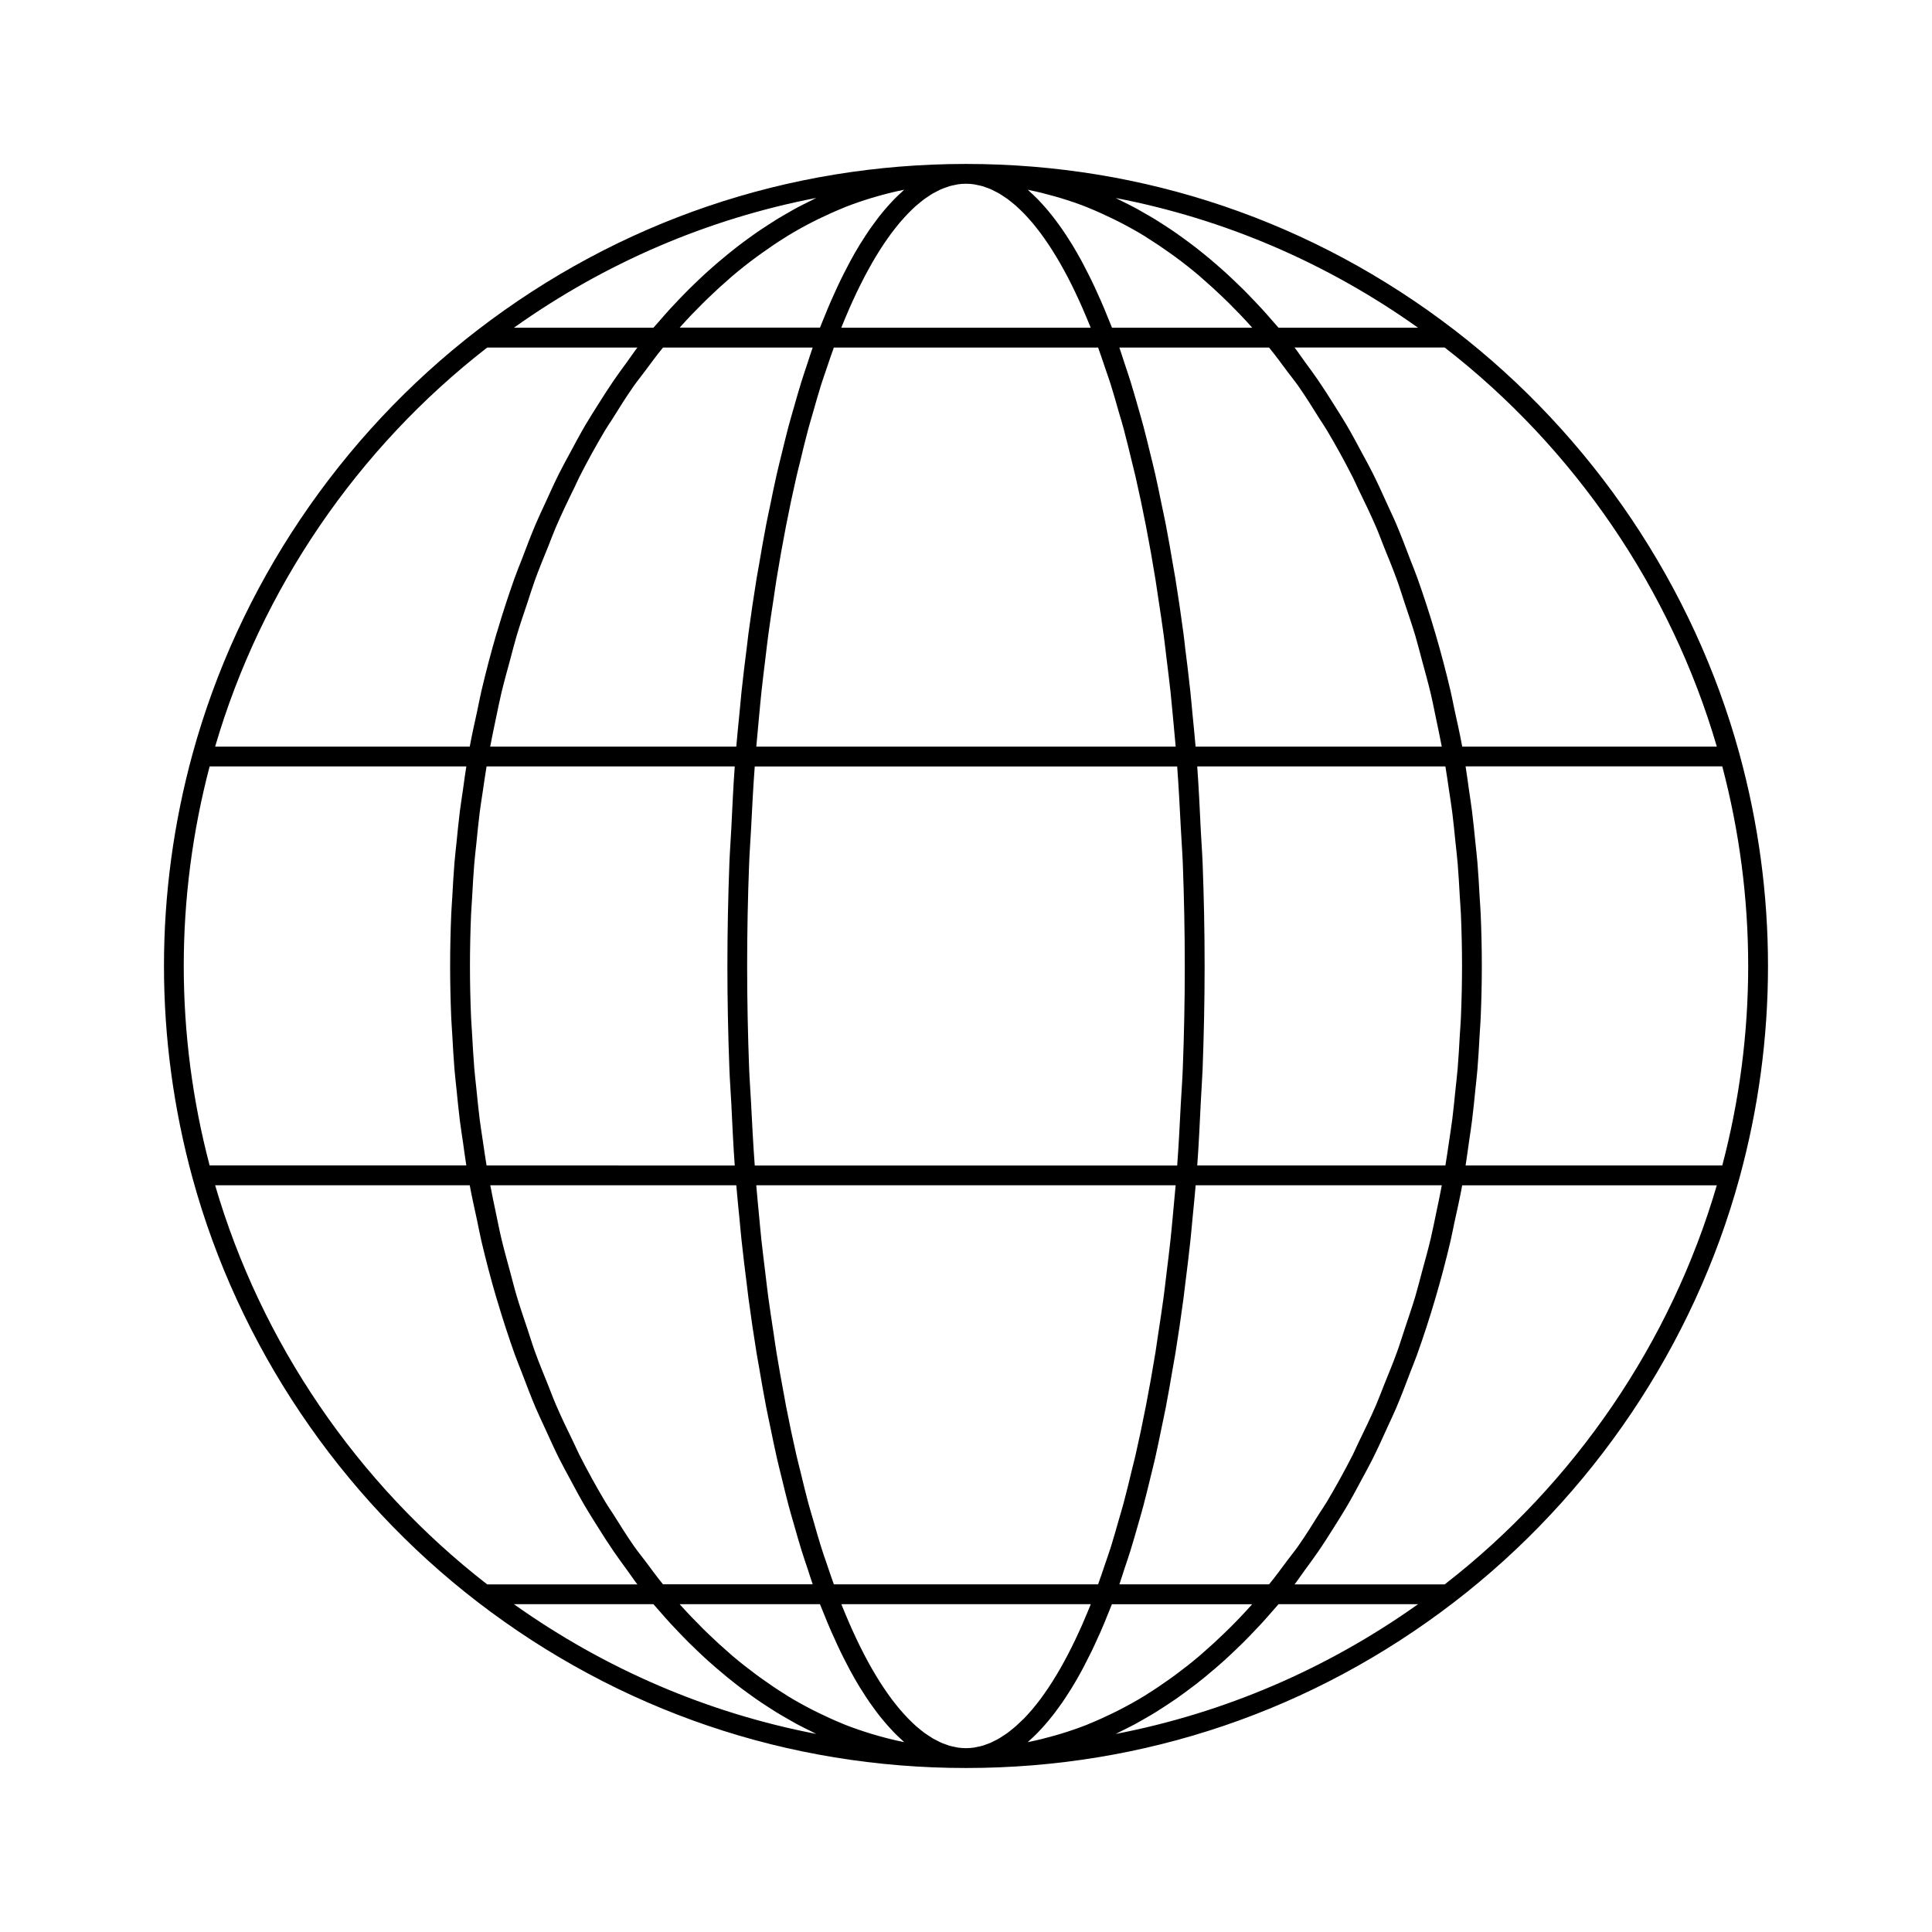 <?xml version="1.0" encoding="UTF-8"?>
<!-- Uploaded to: SVG Repo, www.svgrepo.com, Generator: SVG Repo Mixer Tools -->
<svg fill="#000000" width="800px" height="800px" version="1.1" viewBox="144 144 512 512" xmlns="http://www.w3.org/2000/svg">
 <path d="m604.98 343.8c-12.129-44.32-38.977-84.234-75.613-112.4-37.418-28.754-82.152-43.953-129.37-43.953s-91.949 15.199-129.36 43.953c-36.633 28.156-63.484 68.07-75.613 112.4-5.023 18.344-7.57 37.254-7.57 56.195s2.547 37.848 7.562 56.195c12.133 44.328 38.98 84.25 75.613 112.4 37.426 28.75 82.16 43.949 129.37 43.949 47.215 0 91.949-15.199 129.36-43.953 36.633-28.148 63.492-68.07 75.613-112.4 5.019-18.344 7.566-37.254 7.566-56.191 0-18.941-2.547-37.852-7.562-56.195zm-6.004-1.938h-67.473c-0.613-3.371-1.371-6.664-2.09-9.977-0.336-1.547-0.613-3.133-0.98-4.672-2.445-10.418-5.414-20.52-8.879-30.207-0.566-1.602-1.219-3.129-1.82-4.707-1.207-3.184-2.414-6.375-3.727-9.461-0.781-1.844-1.645-3.602-2.461-5.406-1.234-2.719-2.461-5.441-3.777-8.07-0.934-1.859-1.922-3.633-2.898-5.449-1.312-2.449-2.617-4.894-4.004-7.258-1.055-1.793-2.156-3.512-3.25-5.254-1.402-2.234-2.809-4.449-4.273-6.59-1.16-1.691-2.356-3.312-3.559-4.945-0.914-1.242-1.773-2.566-2.715-3.773h39.789c34.469 26.738 59.969 64.156 72.117 105.77zm-141.33-29.879c-0.668-5.016-1.395-9.934-2.172-14.758-0.215-1.34-0.469-2.613-0.691-3.938-0.582-3.441-1.176-6.875-1.816-10.195-0.348-1.789-0.73-3.496-1.09-5.246-0.562-2.762-1.129-5.531-1.73-8.191-0.414-1.844-0.867-3.59-1.301-5.379-0.598-2.461-1.191-4.922-1.82-7.289-0.473-1.785-0.977-3.473-1.465-5.199-0.637-2.242-1.273-4.477-1.941-6.617-0.52-1.664-1.055-3.242-1.59-4.844-0.469-1.395-0.914-2.875-1.391-4.227h39.668c1.66 2.027 3.238 4.176 4.832 6.324 0.965 1.301 1.977 2.523 2.922 3.871 1.926 2.754 3.758 5.68 5.578 8.605 0.637 1.027 1.324 1.984 1.945 3.027 2.402 4.031 4.703 8.203 6.894 12.512 0.523 1.027 0.988 2.137 1.492 3.18 1.633 3.32 3.242 6.664 4.738 10.133 0.75 1.738 1.406 3.559 2.113 5.32 1.172 2.887 2.352 5.746 3.426 8.719 0.73 2.016 1.359 4.106 2.047 6.156 0.945 2.828 1.914 5.633 2.777 8.523 0.645 2.18 1.203 4.426 1.801 6.641 0.77 2.856 1.574 5.699 2.266 8.613 0.547 2.297 0.992 4.644 1.484 6.969 0.508 2.383 1.008 4.762 1.457 7.168h-65.234c-0.246-2.965-0.551-5.856-0.836-8.773-0.184-1.914-0.34-3.863-0.547-5.762-0.414-3.926-0.891-7.766-1.379-11.598-0.141-1.238-0.27-2.516-0.438-3.746zm0.336 88.012c0 9.102-0.184 18.195-0.531 27.227-0.121 3.184-0.367 6.312-0.535 9.484-0.277 5.414-0.547 10.832-0.949 16.176l-111.95-0.004c-0.414-5.496-0.691-11.066-0.98-16.648-0.152-3-0.387-5.969-0.504-8.988-0.34-9.035-0.531-18.133-0.531-27.242 0-9.105 0.184-18.207 0.531-27.242 0.117-3.023 0.352-5.988 0.504-8.988 0.285-5.578 0.562-11.152 0.98-16.648h111.95c0.398 5.348 0.672 10.781 0.957 16.199 0.156 3.16 0.402 6.277 0.531 9.453 0.34 9.027 0.523 18.121 0.523 27.223zm-16.207-142.38c0.781 2.918 1.523 5.977 2.258 9.035 0.285 1.188 0.582 2.297 0.859 3.5 0.992 4.34 1.941 8.812 2.832 13.41 0.004 0.031 0.012 0.062 0.016 0.094 0.883 4.543 1.707 9.211 2.481 13.977 0.25 1.531 0.469 3.137 0.703 4.695 0.508 3.305 1.012 6.602 1.469 9.996 0.27 1.984 0.492 4.035 0.738 6.047 0.371 3.055 0.762 6.094 1.098 9.211 0.234 2.234 0.43 4.523 0.652 6.789 0.234 2.488 0.477 4.977 0.688 7.496h-111.14c0.211-2.508 0.445-4.981 0.684-7.453 0.219-2.281 0.414-4.594 0.656-6.844 0.332-3.117 0.719-6.16 1.09-9.223 0.246-2 0.469-4.035 0.734-6.008 0.457-3.426 0.977-6.754 1.484-10.086 0.234-1.531 0.441-3.106 0.688-4.617 0.777-4.769 1.605-9.438 2.488-13.984 0.004-0.027 0.012-0.059 0.016-0.09 0.891-4.598 1.836-9.062 2.832-13.402 0.277-1.219 0.586-2.352 0.875-3.547 0.73-3.051 1.457-6.086 2.242-8.988 0.41-1.531 0.855-2.949 1.273-4.434 0.699-2.441 1.387-4.902 2.113-7.215 0.492-1.562 1.012-3.008 1.523-4.512 0.609-1.812 1.211-3.625 1.848-5.352h70.039c0.629 1.73 1.238 3.559 1.852 5.375 0.508 1.5 1.023 2.938 1.516 4.488 0.734 2.324 1.422 4.797 2.121 7.246 0.434 1.465 0.875 2.879 1.277 4.394zm-83.777-17.375c-0.547 1.637-1.098 3.254-1.625 4.949-0.66 2.129-1.297 4.356-1.93 6.582-0.492 1.73-0.996 3.434-1.477 5.223-0.629 2.379-1.223 4.848-1.828 7.32-0.43 1.773-0.875 3.504-1.289 5.332-0.621 2.715-1.191 5.531-1.762 8.344-0.352 1.707-0.719 3.352-1.055 5.09-0.66 3.426-1.27 6.969-1.875 10.523-0.211 1.211-0.438 2.383-0.641 3.609-0.781 4.828-1.512 9.762-2.184 14.785-0.152 1.148-0.273 2.34-0.418 3.5-0.5 3.91-0.988 7.84-1.41 11.852-0.195 1.844-0.352 3.727-0.531 5.582-0.289 2.969-0.598 5.914-0.852 8.934l-65.219-0.004c0.453-2.426 0.965-4.824 1.469-7.223 0.488-2.297 0.934-4.625 1.477-6.894 0.703-2.961 1.516-5.852 2.305-8.758 0.586-2.164 1.125-4.356 1.758-6.481 0.887-2.977 1.883-5.867 2.859-8.781 0.656-1.961 1.266-3.969 1.961-5.898 1.125-3.102 2.363-6.098 3.586-9.109 0.66-1.637 1.27-3.32 1.961-4.93 1.594-3.707 3.312-7.277 5.059-10.82 0.402-0.82 0.766-1.695 1.176-2.508 2.195-4.32 4.504-8.5 6.91-12.539 0.586-0.988 1.238-1.883 1.844-2.856 1.852-2.984 3.715-5.957 5.684-8.766 0.949-1.355 1.969-2.586 2.938-3.898 1.586-2.137 3.164-4.281 4.812-6.297h39.668c-0.48 1.312-0.914 2.766-1.371 4.137zm-19.281 106.86c-0.402 5.434-0.637 10.969-0.914 16.484-0.152 3.027-0.387 6.008-0.504 9.055-0.34 9.074-0.531 18.207-0.531 27.348s0.188 18.273 0.531 27.348c0.117 3.051 0.348 6.031 0.504 9.07 0.277 5.504 0.508 11.043 0.914 16.469l-65.77-0.004c-0.363-2.152-0.672-4.324-0.988-6.492-0.277-1.906-0.594-3.805-0.836-5.719-0.34-2.676-0.598-5.375-0.871-8.066-0.184-1.801-0.41-3.594-0.555-5.394-0.25-3.023-0.414-6.062-0.582-9.102-0.082-1.492-0.215-2.969-0.277-4.465-0.188-4.535-0.293-9.086-0.293-13.641 0-4.555 0.105-9.102 0.293-13.641 0.062-1.484 0.195-2.961 0.273-4.441 0.168-3.043 0.332-6.094 0.586-9.125 0.152-1.801 0.371-3.578 0.555-5.367 0.273-2.703 0.531-5.41 0.871-8.094 0.242-1.91 0.551-3.805 0.836-5.703 0.316-2.172 0.629-4.344 0.988-6.508h65.77zm0.406 111.01c0.25 3.023 0.562 5.977 0.855 8.957 0.18 1.852 0.332 3.727 0.531 5.559 0.43 4.008 0.914 7.934 1.41 11.84 0.148 1.172 0.27 2.367 0.426 3.519 0.672 5.023 1.402 9.949 2.184 14.777 0.203 1.266 0.441 2.465 0.656 3.715 0.598 3.516 1.203 7.023 1.859 10.41 0.34 1.77 0.719 3.449 1.074 5.18 0.57 2.781 1.141 5.574 1.746 8.25 0.418 1.852 0.871 3.606 1.312 5.406 0.594 2.441 1.18 4.891 1.805 7.242 0.484 1.812 0.988 3.527 1.492 5.273 0.629 2.211 1.254 4.414 1.91 6.519 0.535 1.715 1.09 3.348 1.645 5 0.453 1.355 0.883 2.793 1.348 4.098h-39.676c-1.539-1.879-3-3.891-4.481-5.871-1.09-1.453-2.227-2.84-3.285-4.352-1.793-2.562-3.484-5.289-5.184-7.996-0.766-1.219-1.586-2.367-2.332-3.617-2.398-4.023-4.695-8.188-6.879-12.484-0.535-1.051-1.004-2.18-1.527-3.242-1.617-3.312-3.227-6.633-4.711-10.082-0.734-1.695-1.375-3.481-2.074-5.207-1.18-2.93-2.387-5.824-3.473-8.844-0.715-1.977-1.332-4.031-2.004-6.039-0.961-2.867-1.941-5.703-2.812-8.637-0.645-2.156-1.191-4.383-1.785-6.574-0.781-2.883-1.586-5.742-2.281-8.668-0.547-2.289-0.992-4.625-1.48-6.938-0.508-2.387-1.012-4.777-1.465-7.195zm19.082 84.211c-0.719-2.684-1.391-5.5-2.074-8.309-0.34-1.422-0.707-2.777-1.043-4.231-0.988-4.309-1.926-8.75-2.812-13.309-0.141-0.738-0.27-1.527-0.41-2.273-0.73-3.863-1.438-7.773-2.094-11.805-0.293-1.785-0.539-3.648-0.82-5.469-0.461-3.055-0.938-6.094-1.359-9.227-0.285-2.125-0.523-4.32-0.789-6.477-0.355-2.918-0.723-5.816-1.043-8.785-0.246-2.305-0.445-4.672-0.672-7-0.23-2.434-0.469-4.871-0.672-7.332h111.14c-0.211 2.508-0.445 4.977-0.684 7.445-0.219 2.289-0.418 4.594-0.66 6.848-0.332 3.106-0.715 6.137-1.09 9.18-0.246 2.027-0.473 4.078-0.738 6.066-0.457 3.406-0.973 6.711-1.477 10.027-0.234 1.543-0.445 3.137-0.691 4.664-1.57 9.621-3.352 18.82-5.336 27.48-0.273 1.188-0.57 2.281-0.852 3.441-0.738 3.082-1.477 6.156-2.266 9.086-0.402 1.523-0.844 2.934-1.266 4.41-0.699 2.449-1.391 4.918-2.121 7.246-0.492 1.559-1.012 2.996-1.523 4.504-0.609 1.812-1.211 3.625-1.848 5.359l-70.023 0.004c-0.625-1.699-1.223-3.496-1.828-5.281-0.52-1.531-1.051-3.008-1.547-4.602-0.703-2.231-1.363-4.598-2.035-6.938-0.457-1.578-0.926-3.094-1.367-4.727zm83.812 17.348c0.547-1.617 1.082-3.203 1.605-4.879 0.66-2.121 1.289-4.344 1.926-6.566 0.5-1.742 0.996-3.449 1.48-5.254 0.621-2.336 1.203-4.769 1.801-7.199 0.441-1.82 0.898-3.602 1.324-5.465 0.594-2.633 1.148-5.367 1.711-8.094 0.367-1.789 0.754-3.519 1.105-5.344 0.629-3.285 1.211-6.672 1.793-10.066 0.23-1.371 0.492-2.688 0.715-4.066 0.777-4.816 1.508-9.734 2.172-14.746 0.164-1.238 0.301-2.519 0.457-3.773 0.484-3.824 0.961-7.66 1.375-11.578 0.203-1.883 0.363-3.82 0.547-5.719 0.285-2.934 0.586-5.836 0.836-8.816h65.234c-0.445 2.41-0.957 4.785-1.457 7.168-0.492 2.32-0.945 4.676-1.484 6.969-0.691 2.918-1.492 5.762-2.273 8.629-0.594 2.203-1.148 4.445-1.793 6.621-0.867 2.902-1.844 5.715-2.785 8.555-0.684 2.043-1.312 4.121-2.035 6.125-1.074 2.977-2.266 5.848-3.434 8.738-0.715 1.758-1.371 3.578-2.109 5.305-1.492 3.453-3.102 6.781-4.719 10.094-0.52 1.059-0.988 2.184-1.512 3.227-2.195 4.305-4.488 8.469-6.891 12.5-0.652 1.098-1.371 2.09-2.043 3.168-1.793 2.875-3.59 5.758-5.488 8.465-0.949 1.359-1.969 2.594-2.949 3.906-1.578 2.129-3.16 4.277-4.809 6.293h-39.668c0.465-1.332 0.906-2.809 1.367-4.195zm19.262-106.8c0.426-5.656 0.672-11.43 0.961-17.168 0.137-2.781 0.352-5.516 0.461-8.312 0.34-9.086 0.535-18.238 0.535-27.398 0-9.156-0.188-18.305-0.535-27.398-0.109-2.801-0.332-5.547-0.469-8.332-0.289-5.734-0.531-11.492-0.957-17.152h65.77c0.34 2.047 0.637 4.106 0.938 6.16 0.305 2.043 0.629 4.066 0.891 6.113 0.324 2.547 0.562 5.106 0.824 7.66 0.199 1.93 0.438 3.852 0.598 5.789 0.246 2.902 0.395 5.82 0.562 8.738 0.094 1.605 0.23 3.203 0.301 4.812 0.188 4.527 0.293 9.074 0.293 13.613 0 4.539-0.105 9.078-0.293 13.613-0.066 1.605-0.203 3.195-0.301 4.793-0.164 2.922-0.32 5.848-0.562 8.754-0.164 1.941-0.398 3.863-0.598 5.793-0.262 2.551-0.504 5.113-0.824 7.644-0.262 2.062-0.594 4.094-0.891 6.141-0.305 2.051-0.594 4.106-0.938 6.141h-65.766zm58.52-222.02h-36.973c-0.457-0.539-0.93-1.039-1.387-1.57-1.023-1.18-2.047-2.356-3.086-3.488-0.637-0.699-1.285-1.371-1.93-2.051-0.992-1.039-1.984-2.078-2.984-3.074-0.688-0.684-1.375-1.34-2.066-1.996-0.988-0.945-1.977-1.879-2.977-2.781-0.715-0.645-1.426-1.27-2.152-1.891-0.992-0.867-1.996-1.707-3-2.523-0.734-0.598-1.465-1.188-2.211-1.762-1.012-0.789-2.035-1.555-3.066-2.305-0.746-0.547-1.484-1.082-2.234-1.605-1.039-0.723-2.09-1.418-3.144-2.098-0.75-0.484-1.496-0.977-2.25-1.441-1.086-0.668-2.18-1.297-3.273-1.914-0.73-0.418-1.457-0.852-2.195-1.242-1.176-0.637-2.356-1.211-3.543-1.793-0.555-0.273-1.105-0.582-1.664-0.844 28.754 5.531 55.895 17.145 80.137 34.379zm-103.04-36.473c2.227 0.445 4.434 1.004 6.633 1.625 0.582 0.164 1.164 0.332 1.742 0.504 2.309 0.707 4.617 1.484 6.894 2.387 0.242 0.102 0.484 0.211 0.723 0.309 2.078 0.844 4.144 1.785 6.199 2.793 0.566 0.277 1.141 0.551 1.699 0.844 2.219 1.145 4.426 2.352 6.602 3.684 0.305 0.184 0.605 0.395 0.906 0.582 1.93 1.207 3.848 2.504 5.75 3.856 0.547 0.387 1.09 0.777 1.645 1.18 2.106 1.559 4.199 3.195 6.254 4.945 0.34 0.289 0.676 0.605 1.02 0.902 1.793 1.547 3.562 3.176 5.316 4.863 0.523 0.504 1.043 1.004 1.562 1.516 1.977 1.969 3.938 4.004 5.856 6.144 0.102 0.105 0.188 0.219 0.289 0.332h-37.16c-0.203-0.531-0.414-1.008-0.621-1.531-0.477-1.195-0.957-2.371-1.434-3.516-0.324-0.777-0.656-1.543-0.988-2.297-0.492-1.117-0.988-2.199-1.48-3.269-0.324-0.691-0.645-1.391-0.977-2.062-0.562-1.16-1.141-2.266-1.711-3.363-0.262-0.508-0.523-1.035-0.789-1.527-0.836-1.531-1.676-3-2.523-4.402-0.227-0.367-0.453-0.699-0.676-1.059-0.652-1.035-1.301-2.047-1.961-3-0.324-0.473-0.652-0.906-0.977-1.359-0.57-0.793-1.156-1.57-1.738-2.305-0.348-0.441-0.699-0.867-1.043-1.285-0.582-0.699-1.172-1.363-1.758-2-0.34-0.367-0.684-0.738-1.023-1.09-0.656-0.672-1.324-1.289-1.988-1.895-0.211-0.188-0.418-0.418-0.637-0.605 0.137 0.039 0.262 0.07 0.395 0.102zm-31.016 5.106c0.332-0.316 0.66-0.641 0.996-0.93 0.398-0.352 0.797-0.668 1.195-0.988 0.332-0.27 0.656-0.539 0.992-0.781 0.41-0.301 0.82-0.562 1.227-0.836 0.324-0.211 0.645-0.438 0.965-0.625 0.426-0.246 0.855-0.457 1.281-0.672 0.309-0.156 0.621-0.332 0.934-0.469 0.445-0.199 0.891-0.348 1.34-0.504 0.293-0.105 0.586-0.23 0.883-0.32 0.488-0.141 0.98-0.234 1.469-0.332 0.246-0.051 0.5-0.125 0.75-0.164 0.738-0.113 1.477-0.168 2.219-0.168 0.738 0 1.48 0.059 2.219 0.168 0.246 0.035 0.5 0.109 0.75 0.164 0.492 0.102 0.98 0.188 1.469 0.332 0.301 0.09 0.594 0.215 0.887 0.32 0.445 0.156 0.887 0.305 1.332 0.504 0.316 0.137 0.625 0.316 0.938 0.473 0.426 0.215 0.852 0.418 1.27 0.668 0.332 0.195 0.652 0.414 0.977 0.629 0.41 0.27 0.82 0.531 1.227 0.828 0.332 0.242 0.66 0.52 0.988 0.781 0.398 0.32 0.797 0.641 1.195 0.988 0.336 0.293 0.668 0.613 0.996 0.934 0.395 0.371 0.781 0.75 1.176 1.148 0.336 0.34 0.668 0.715 0.996 1.082 0.387 0.426 0.77 0.855 1.16 1.312 0.332 0.395 0.668 0.809 0.992 1.227 0.379 0.473 0.762 0.957 1.133 1.457 0.332 0.445 0.668 0.906 0.996 1.375 0.367 0.523 0.746 1.059 1.113 1.617 0.332 0.488 0.656 0.996 0.98 1.512 0.367 0.578 0.738 1.176 1.102 1.777 0.324 0.535 0.645 1.082 0.973 1.637 0.363 0.637 0.723 1.281 1.082 1.941 0.32 0.582 0.637 1.172 0.957 1.773 0.352 0.676 0.707 1.379 1.059 2.082 0.316 0.637 0.629 1.266 0.938 1.922 0.348 0.73 0.699 1.48 1.039 2.234 0.309 0.672 0.613 1.344 0.918 2.043 0.34 0.777 0.684 1.586 1.02 2.394 0.305 0.719 0.605 1.434 0.902 2.172 0.09 0.215 0.172 0.445 0.262 0.66h-66.086c0.102-0.25 0.199-0.516 0.301-0.762 0.258-0.641 0.523-1.258 0.781-1.883 0.371-0.898 0.75-1.785 1.129-2.648 0.277-0.629 0.555-1.238 0.836-1.859 0.371-0.812 0.746-1.625 1.125-2.41 0.289-0.605 0.578-1.188 0.871-1.77 0.371-0.754 0.75-1.496 1.129-2.219 0.301-0.566 0.598-1.125 0.898-1.668 0.379-0.688 0.754-1.371 1.133-2.027 0.309-0.535 0.613-1.059 0.922-1.574 0.379-0.625 0.754-1.238 1.141-1.836 0.316-0.5 0.637-0.988 0.949-1.465 0.379-0.566 0.762-1.113 1.141-1.652 0.324-0.461 0.656-0.914 0.98-1.355 0.379-0.508 0.762-0.992 1.145-1.469 0.332-0.414 0.656-0.828 0.988-1.219 0.387-0.457 0.777-0.887 1.164-1.316 0.332-0.363 0.66-0.73 0.992-1.07 0.383-0.406 0.773-0.785 1.168-1.164zm-18.488-0.293c0.23-0.094 0.461-0.203 0.691-0.301 2.289-0.902 4.594-1.68 6.91-2.394 0.57-0.172 1.145-0.336 1.723-0.5 2.211-0.629 4.43-1.188 6.672-1.637 0.121-0.027 0.246-0.059 0.367-0.082-0.219 0.188-0.438 0.426-0.652 0.621-0.66 0.594-1.316 1.207-1.973 1.879-0.34 0.348-0.676 0.719-1.02 1.09-0.594 0.645-1.188 1.312-1.77 2.016-0.34 0.41-0.688 0.828-1.027 1.258-0.594 0.754-1.188 1.547-1.773 2.363-0.316 0.43-0.625 0.844-0.93 1.289-0.703 1.012-1.395 2.09-2.082 3.191-0.184 0.293-0.367 0.555-0.551 0.855-0.871 1.422-1.727 2.922-2.57 4.481-0.215 0.398-0.43 0.828-0.645 1.238-0.629 1.191-1.25 2.402-1.867 3.672-0.289 0.598-0.578 1.223-0.867 1.836-0.539 1.148-1.074 2.324-1.602 3.531-0.301 0.676-0.594 1.371-0.887 2.066-0.523 1.238-1.039 2.516-1.555 3.809-0.184 0.461-0.367 0.887-0.551 1.355h-37.168c0.078-0.09 0.152-0.184 0.23-0.27 1.961-2.188 3.953-4.266 5.973-6.266 0.469-0.469 0.945-0.918 1.422-1.379 1.812-1.746 3.641-3.434 5.496-5.031 0.301-0.258 0.586-0.535 0.887-0.781 2.082-1.77 4.199-3.422 6.328-5 0.516-0.383 1.027-0.746 1.547-1.113 1.941-1.391 3.898-2.715 5.883-3.945 0.27-0.168 0.535-0.352 0.809-0.52 2.188-1.34 4.41-2.562 6.644-3.711 0.547-0.285 1.102-0.551 1.652-0.824 2.07-0.996 4.156-1.945 6.254-2.797zm-6.938-2.734c-0.594 0.277-1.18 0.609-1.773 0.898-1.141 0.562-2.281 1.125-3.41 1.73-0.766 0.41-1.523 0.859-2.277 1.289-1.066 0.609-2.129 1.219-3.184 1.867-0.777 0.477-1.555 0.988-2.324 1.496-1.023 0.66-2.043 1.332-3.055 2.035-0.777 0.539-1.547 1.098-2.32 1.664-0.996 0.73-1.996 1.477-2.981 2.246-0.762 0.594-1.516 1.195-2.273 1.812-0.988 0.805-1.969 1.633-2.945 2.473-0.738 0.641-1.477 1.285-2.203 1.945-0.988 0.887-1.957 1.801-2.93 2.731-0.699 0.668-1.402 1.34-2.094 2.027-0.996 0.992-1.984 2.027-2.969 3.059-0.652 0.688-1.309 1.359-1.945 2.062-1.035 1.129-2.059 2.305-3.074 3.484-0.457 0.535-0.93 1.027-1.387 1.57h-36.973c24.23-17.23 51.375-28.844 80.117-34.391zm-87.195 39.645h39.797c-0.934 1.203-1.793 2.519-2.703 3.758-1.203 1.637-2.402 3.266-3.57 4.965-1.457 2.125-2.859 4.336-4.258 6.559-1.098 1.746-2.203 3.481-3.269 5.285-1.375 2.348-2.676 4.781-3.984 7.223-0.977 1.82-1.973 3.609-2.914 5.481-1.309 2.613-2.531 5.32-3.758 8.02-0.828 1.82-1.691 3.594-2.481 5.453-1.289 3.043-2.481 6.188-3.672 9.324-0.621 1.625-1.285 3.195-1.875 4.848-1.668 4.676-3.227 9.441-4.664 14.301-0.051 0.168-0.109 0.332-0.164 0.5-1.48 5.027-2.816 10.148-4.039 15.34-0.418 1.77-0.738 3.59-1.129 5.375-0.668 3.102-1.379 6.184-1.953 9.332l-67.473-0.004c12.156-41.617 37.648-79.035 72.109-105.76zm-80.426 163.89c0-17.805 2.309-35.586 6.859-52.883h68.023c-0.332 2.004-0.578 4.035-0.871 6.055-0.277 1.938-0.586 3.863-0.836 5.809-0.34 2.707-0.605 5.434-0.875 8.156-0.184 1.812-0.398 3.609-0.551 5.422-0.258 3.043-0.418 6.102-0.586 9.156-0.082 1.512-0.215 3.019-0.277 4.527-0.188 4.578-0.293 9.164-0.293 13.75 0 4.586 0.105 9.172 0.293 13.75 0.062 1.516 0.195 3.023 0.277 4.539 0.168 3.055 0.332 6.109 0.586 9.148 0.152 1.828 0.367 3.625 0.551 5.441 0.273 2.719 0.535 5.434 0.875 8.129 0.246 1.957 0.555 3.894 0.84 5.836 0.289 2.012 0.535 4.035 0.867 6.031h-68.023c-4.551-17.277-6.859-35.059-6.859-52.867zm8.316 58.125h67.473c0.566 3.117 1.27 6.16 1.93 9.23 0.395 1.828 0.723 3.684 1.148 5.496 1.203 5.106 2.519 10.141 3.973 15.078 0.105 0.355 0.219 0.707 0.332 1.066 1.41 4.738 2.93 9.406 4.559 13.969 0.594 1.664 1.266 3.25 1.891 4.887 1.191 3.133 2.371 6.262 3.664 9.293 0.789 1.859 1.648 3.621 2.477 5.438 1.234 2.715 2.457 5.426 3.769 8.051 0.93 1.852 1.914 3.617 2.883 5.422 1.312 2.461 2.629 4.918 4.016 7.277 1.051 1.789 2.144 3.496 3.227 5.227 1.41 2.246 2.828 4.481 4.305 6.629 1.148 1.676 2.336 3.285 3.519 4.902 0.918 1.25 1.789 2.582 2.734 3.801h-39.797c-34.453-26.719-59.945-64.137-72.102-105.77zm79.172 111.01h36.973c0.492 0.582 1.004 1.129 1.5 1.699 0.973 1.117 1.945 2.242 2.934 3.32 0.676 0.738 1.363 1.441 2.047 2.164 0.957 1.004 1.91 2.004 2.875 2.965 0.707 0.703 1.426 1.391 2.144 2.074 0.961 0.922 1.926 1.832 2.898 2.707 0.734 0.66 1.477 1.309 2.215 1.945 0.977 0.844 1.957 1.668 2.945 2.477 0.75 0.609 1.508 1.211 2.262 1.805 0.996 0.777 2 1.527 3.012 2.266 0.754 0.551 1.516 1.105 2.277 1.637 1.035 0.719 2.074 1.406 3.117 2.078 0.754 0.492 1.508 0.988 2.262 1.449 1.09 0.672 2.188 1.301 3.285 1.926 0.723 0.414 1.441 0.84 2.172 1.234 1.188 0.637 2.383 1.227 3.586 1.816 0.547 0.273 1.086 0.57 1.633 0.828-28.746-5.543-55.891-17.156-80.137-34.391zm103.08 36.488c-2.246-0.453-4.473-1.012-6.691-1.645-0.566-0.164-1.133-0.324-1.707-0.5-2.324-0.715-4.644-1.492-6.934-2.398-0.215-0.09-0.426-0.188-0.641-0.273-2.113-0.859-4.215-1.816-6.305-2.84-0.547-0.27-1.09-0.535-1.645-0.812-2.234-1.148-4.457-2.371-6.648-3.711-0.273-0.168-0.539-0.352-0.812-0.531-1.973-1.227-3.93-2.547-5.867-3.938-0.523-0.367-1.043-0.746-1.562-1.129-2.125-1.574-4.234-3.223-6.312-4.984-0.309-0.262-0.613-0.547-0.918-0.812-1.836-1.578-3.656-3.254-5.457-4.988-0.477-0.469-0.961-0.922-1.438-1.402-2.016-2-4.008-4.074-5.969-6.254-0.078-0.09-0.152-0.184-0.23-0.273h37.168c0.184 0.477 0.379 0.914 0.562 1.379 0.504 1.273 1.012 2.531 1.527 3.754 0.305 0.723 0.609 1.434 0.918 2.137 0.52 1.18 1.039 2.32 1.562 3.441 0.301 0.641 0.598 1.289 0.898 1.91 0.605 1.238 1.211 2.434 1.832 3.606 0.227 0.426 0.445 0.875 0.676 1.297 0.844 1.559 1.699 3.055 2.566 4.477 0.184 0.305 0.371 0.57 0.555 0.867 0.688 1.102 1.379 2.172 2.078 3.184 0.309 0.445 0.621 0.859 0.93 1.289 0.586 0.812 1.18 1.609 1.777 2.367 0.336 0.426 0.676 0.84 1.02 1.242 0.586 0.707 1.188 1.387 1.785 2.031 0.336 0.367 0.672 0.738 1.008 1.082 0.656 0.668 1.312 1.281 1.969 1.875 0.219 0.199 0.438 0.438 0.656 0.625-0.117-0.016-0.238-0.047-0.352-0.07zm30.988-5.137c-0.332 0.324-0.672 0.645-1.008 0.949-0.395 0.34-0.789 0.656-1.18 0.977-0.336 0.273-0.676 0.547-1.012 0.797-0.398 0.293-0.797 0.547-1.203 0.809-0.332 0.219-0.668 0.453-0.996 0.645-0.414 0.246-0.824 0.445-1.238 0.656-0.324 0.164-0.645 0.34-0.973 0.488-0.438 0.195-0.875 0.336-1.316 0.5-0.301 0.109-0.598 0.234-0.898 0.324-0.492 0.141-0.98 0.234-1.469 0.332-0.25 0.051-0.5 0.125-0.75 0.164-0.742 0.102-1.48 0.168-2.219 0.168s-1.48-0.062-2.219-0.168c-0.246-0.035-0.5-0.109-0.75-0.164-0.492-0.102-0.98-0.188-1.469-0.332-0.301-0.09-0.594-0.215-0.887-0.324-0.441-0.152-0.883-0.305-1.328-0.5-0.32-0.141-0.641-0.324-0.957-0.484-0.418-0.215-0.836-0.414-1.25-0.66-0.332-0.195-0.66-0.426-0.992-0.641-0.402-0.27-0.805-0.523-1.203-0.812-0.336-0.25-0.672-0.531-1.012-0.797-0.395-0.32-0.789-0.629-1.18-0.977-0.336-0.305-0.672-0.625-1.008-0.949-0.387-0.367-0.777-0.738-1.16-1.141-0.34-0.348-0.676-0.723-1.012-1.098-0.379-0.414-0.762-0.84-1.141-1.285-0.336-0.398-0.676-0.824-1.012-1.242-0.371-0.473-0.746-0.949-1.117-1.441-0.336-0.445-0.668-0.914-1.004-1.387-0.371-0.523-0.746-1.059-1.113-1.617-0.332-0.492-0.656-0.992-0.98-1.5-0.371-0.582-0.738-1.188-1.105-1.793-0.32-0.535-0.641-1.07-0.957-1.621-0.367-0.645-0.734-1.301-1.102-1.973-0.309-0.566-0.621-1.145-0.922-1.727-0.367-0.707-0.734-1.426-1.102-2.164-0.301-0.598-0.598-1.203-0.891-1.828-0.367-0.766-0.734-1.559-1.09-2.356-0.289-0.629-0.578-1.254-0.859-1.906-0.371-0.852-0.738-1.723-1.105-2.602-0.27-0.641-0.535-1.27-0.797-1.922-0.102-0.246-0.199-0.508-0.293-0.754h66.09c-0.09 0.215-0.168 0.441-0.258 0.656-0.305 0.75-0.609 1.477-0.918 2.211-0.332 0.789-0.668 1.578-0.996 2.348-0.316 0.707-0.625 1.402-0.945 2.082-0.336 0.738-0.672 1.469-1.012 2.184-0.32 0.672-0.641 1.324-0.965 1.969-0.34 0.688-0.688 1.371-1.035 2.031-0.324 0.625-0.652 1.227-0.98 1.832-0.348 0.641-0.703 1.27-1.055 1.883-0.332 0.57-0.66 1.133-0.988 1.684-0.355 0.586-0.719 1.172-1.074 1.738-0.332 0.523-0.672 1.039-1.008 1.547-0.355 0.539-0.723 1.059-1.086 1.578-0.336 0.477-0.676 0.949-1.012 1.406-0.367 0.492-0.738 0.973-1.113 1.434-0.336 0.426-0.676 0.852-1.02 1.254-0.371 0.441-0.754 0.859-1.133 1.281-0.336 0.371-0.676 0.75-1.02 1.102-0.422 0.402-0.805 0.77-1.195 1.137zm18.453 0.316c-0.219 0.094-0.441 0.199-0.668 0.289-2.289 0.906-4.598 1.684-6.918 2.394-0.57 0.172-1.156 0.34-1.727 0.504-2.199 0.625-4.41 1.18-6.633 1.633-0.133 0.027-0.27 0.062-0.398 0.09 0.219-0.188 0.438-0.43 0.66-0.625 0.656-0.594 1.312-1.207 1.961-1.875 0.34-0.348 0.684-0.719 1.02-1.086 0.594-0.645 1.188-1.312 1.773-2.016 0.34-0.41 0.688-0.828 1.023-1.258 0.598-0.754 1.191-1.547 1.777-2.367 0.309-0.426 0.621-0.84 0.93-1.285 0.699-1.012 1.395-2.082 2.078-3.184 0.184-0.301 0.367-0.562 0.551-0.867 0.867-1.422 1.723-2.918 2.566-4.481 0.219-0.41 0.441-0.852 0.66-1.266 0.621-1.18 1.234-2.383 1.848-3.633 0.305-0.621 0.598-1.266 0.898-1.906 0.523-1.117 1.043-2.258 1.559-3.422 0.316-0.723 0.629-1.453 0.938-2.195 0.492-1.172 0.98-2.367 1.457-3.59 0.203-0.516 0.414-0.988 0.613-1.508h37.16c-0.09 0.102-0.172 0.203-0.262 0.305-1.941 2.164-3.914 4.227-5.91 6.203-0.5 0.5-0.996 0.973-1.496 1.449-1.777 1.715-3.578 3.371-5.394 4.938-0.324 0.285-0.645 0.578-0.973 0.855-2.074 1.754-4.172 3.394-6.293 4.969-0.531 0.387-1.055 0.766-1.59 1.145-1.926 1.379-3.867 2.691-5.832 3.914-0.285 0.172-0.555 0.367-0.836 0.539-2.188 1.34-4.41 2.555-6.641 3.707-0.547 0.285-1.105 0.551-1.66 0.824-2.051 1.004-4.133 1.953-6.242 2.805zm6.953 2.727c0.684-0.32 1.355-0.699 2.031-1.027 1.035-0.516 2.074-1.02 3.102-1.574 0.836-0.453 1.66-0.938 2.492-1.41 0.992-0.57 1.996-1.145 2.977-1.754 0.824-0.508 1.645-1.039 2.461-1.574 0.988-0.641 1.961-1.285 2.938-1.961 0.805-0.555 1.605-1.141 2.398-1.723 0.977-0.715 1.945-1.438 2.914-2.188 0.777-0.609 1.559-1.227 2.332-1.859 0.965-0.789 1.926-1.602 2.883-2.426 0.762-0.652 1.512-1.312 2.262-1.988 0.961-0.867 1.91-1.762 2.859-2.672 0.73-0.691 1.453-1.387 2.172-2.098 0.965-0.961 1.914-1.953 2.871-2.953 0.684-0.723 1.371-1.426 2.047-2.168 0.988-1.082 1.961-2.203 2.945-3.328 0.5-0.57 1.004-1.113 1.496-1.695h36.973c-24.262 17.238-51.41 28.852-80.152 34.398zm87.203-39.641h-39.789c0.938-1.203 1.801-2.531 2.719-3.777 1.195-1.625 2.387-3.238 3.543-4.922 1.48-2.152 2.902-4.394 4.312-6.648 1.074-1.715 2.164-3.41 3.203-5.184 1.406-2.394 2.734-4.875 4.062-7.359 0.949-1.777 1.922-3.516 2.832-5.336 1.344-2.676 2.594-5.453 3.848-8.219 0.793-1.758 1.633-3.465 2.394-5.258 1.34-3.144 2.562-6.383 3.793-9.629 0.578-1.523 1.203-2.996 1.758-4.543 3.465-9.699 6.445-19.801 8.887-30.223 0.363-1.547 0.645-3.137 0.988-4.703 0.723-3.301 1.477-6.59 2.082-9.949h67.473c-12.148 41.605-37.648 79.023-72.105 105.75zm73.559-111.01h-68.023c0.332-2.035 0.582-4.094 0.883-6.141 0.277-1.91 0.578-3.82 0.82-5.742 0.336-2.676 0.598-5.363 0.871-8.055 0.184-1.848 0.41-3.684 0.562-5.535 0.25-2.996 0.41-6.008 0.578-9.02 0.09-1.555 0.219-3.102 0.285-4.656 0.195-4.57 0.301-9.152 0.301-13.734 0-4.582-0.105-9.164-0.301-13.73-0.062-1.562-0.195-3.121-0.285-4.688-0.168-3-0.332-6.004-0.578-8.988-0.152-1.852-0.379-3.695-0.562-5.543-0.273-2.691-0.535-5.379-0.871-8.055-0.242-1.922-0.547-3.82-0.82-5.731-0.301-2.051-0.547-4.113-0.883-6.152h68.023c4.562 17.301 6.867 35.082 6.867 52.891s-2.305 35.59-6.867 52.879z"/>
</svg>